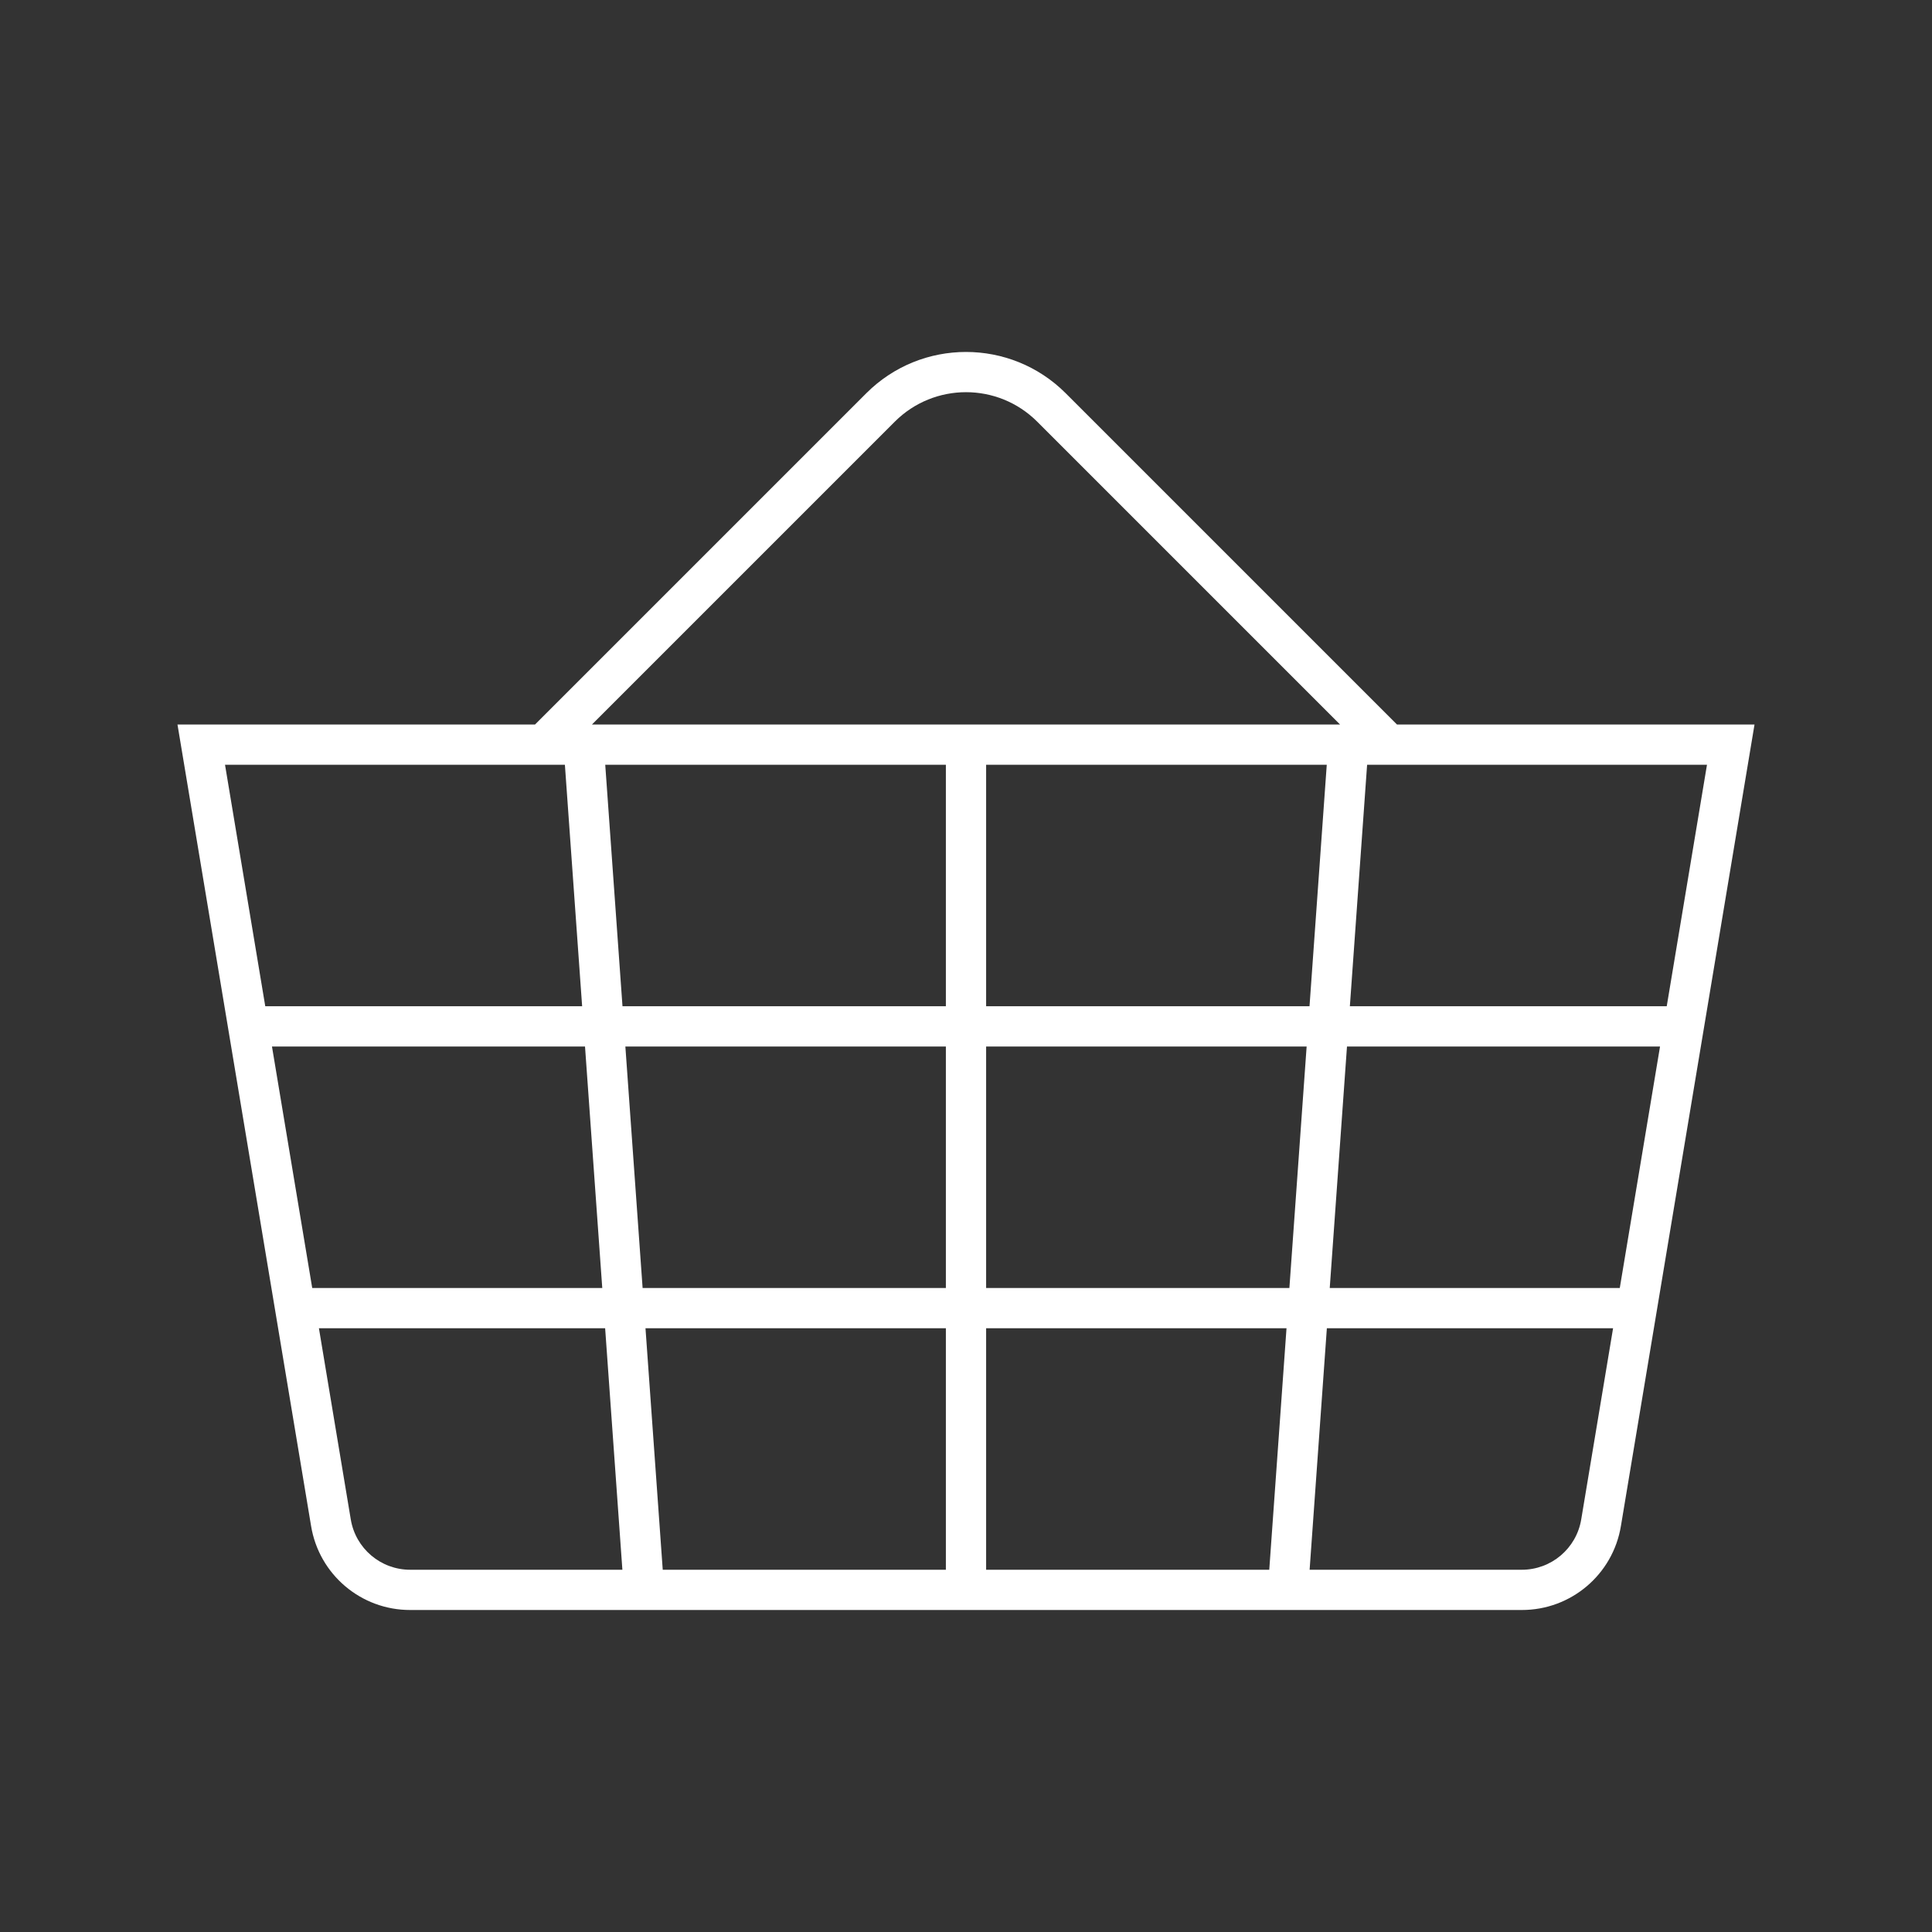 <svg width="96" height="96" xmlns="http://www.w3.org/2000/svg" xmlns:xlink="http://www.w3.org/1999/xlink" xml:space="preserve" overflow="hidden"><rect width="100%" height="100%" fill="#333333" stroke="none"/><g transform="translate(-367 -491)"><path d="M436.414 527 419.95 510.536C417.215 507.806 412.785 507.806 410.05 510.536L393.586 527 375.819 527 382.457 566.822C382.852 569.237 384.942 571.007 387.389 571L442.611 571C445.058 571.007 447.148 569.237 447.543 566.822L454.181 527ZM380.514 543 396.069 543 396.926 555 382.514 555ZM398.074 543 414 543 414 555 398.931 555ZM432.926 529 432.069 541 416 541 416 529ZM414 541 397.931 541 397.074 529 414 529ZM414 557 414 569 399.931 569 399.074 557ZM416 557 430.926 557 430.069 569 416 569ZM416 555 416 543 431.926 543 431.069 555ZM433.931 543 449.486 543 447.486 555 433.074 555ZM434.074 541 434.931 529 451.819 529 449.819 541ZM411.464 511.95C413.418 510 416.582 510 418.536 511.95L433.586 527 396.414 527ZM395.069 529 395.926 541 380.181 541 378.181 529ZM384.429 566.493 382.847 557 397.069 557 397.926 569 387.389 569C385.921 569.004 384.667 567.942 384.429 566.493ZM445.571 566.493C445.333 567.942 444.079 569.004 442.611 569L432.074 569 432.931 557 447.153 557Z" fill="#FFFFFF"/></g></svg>